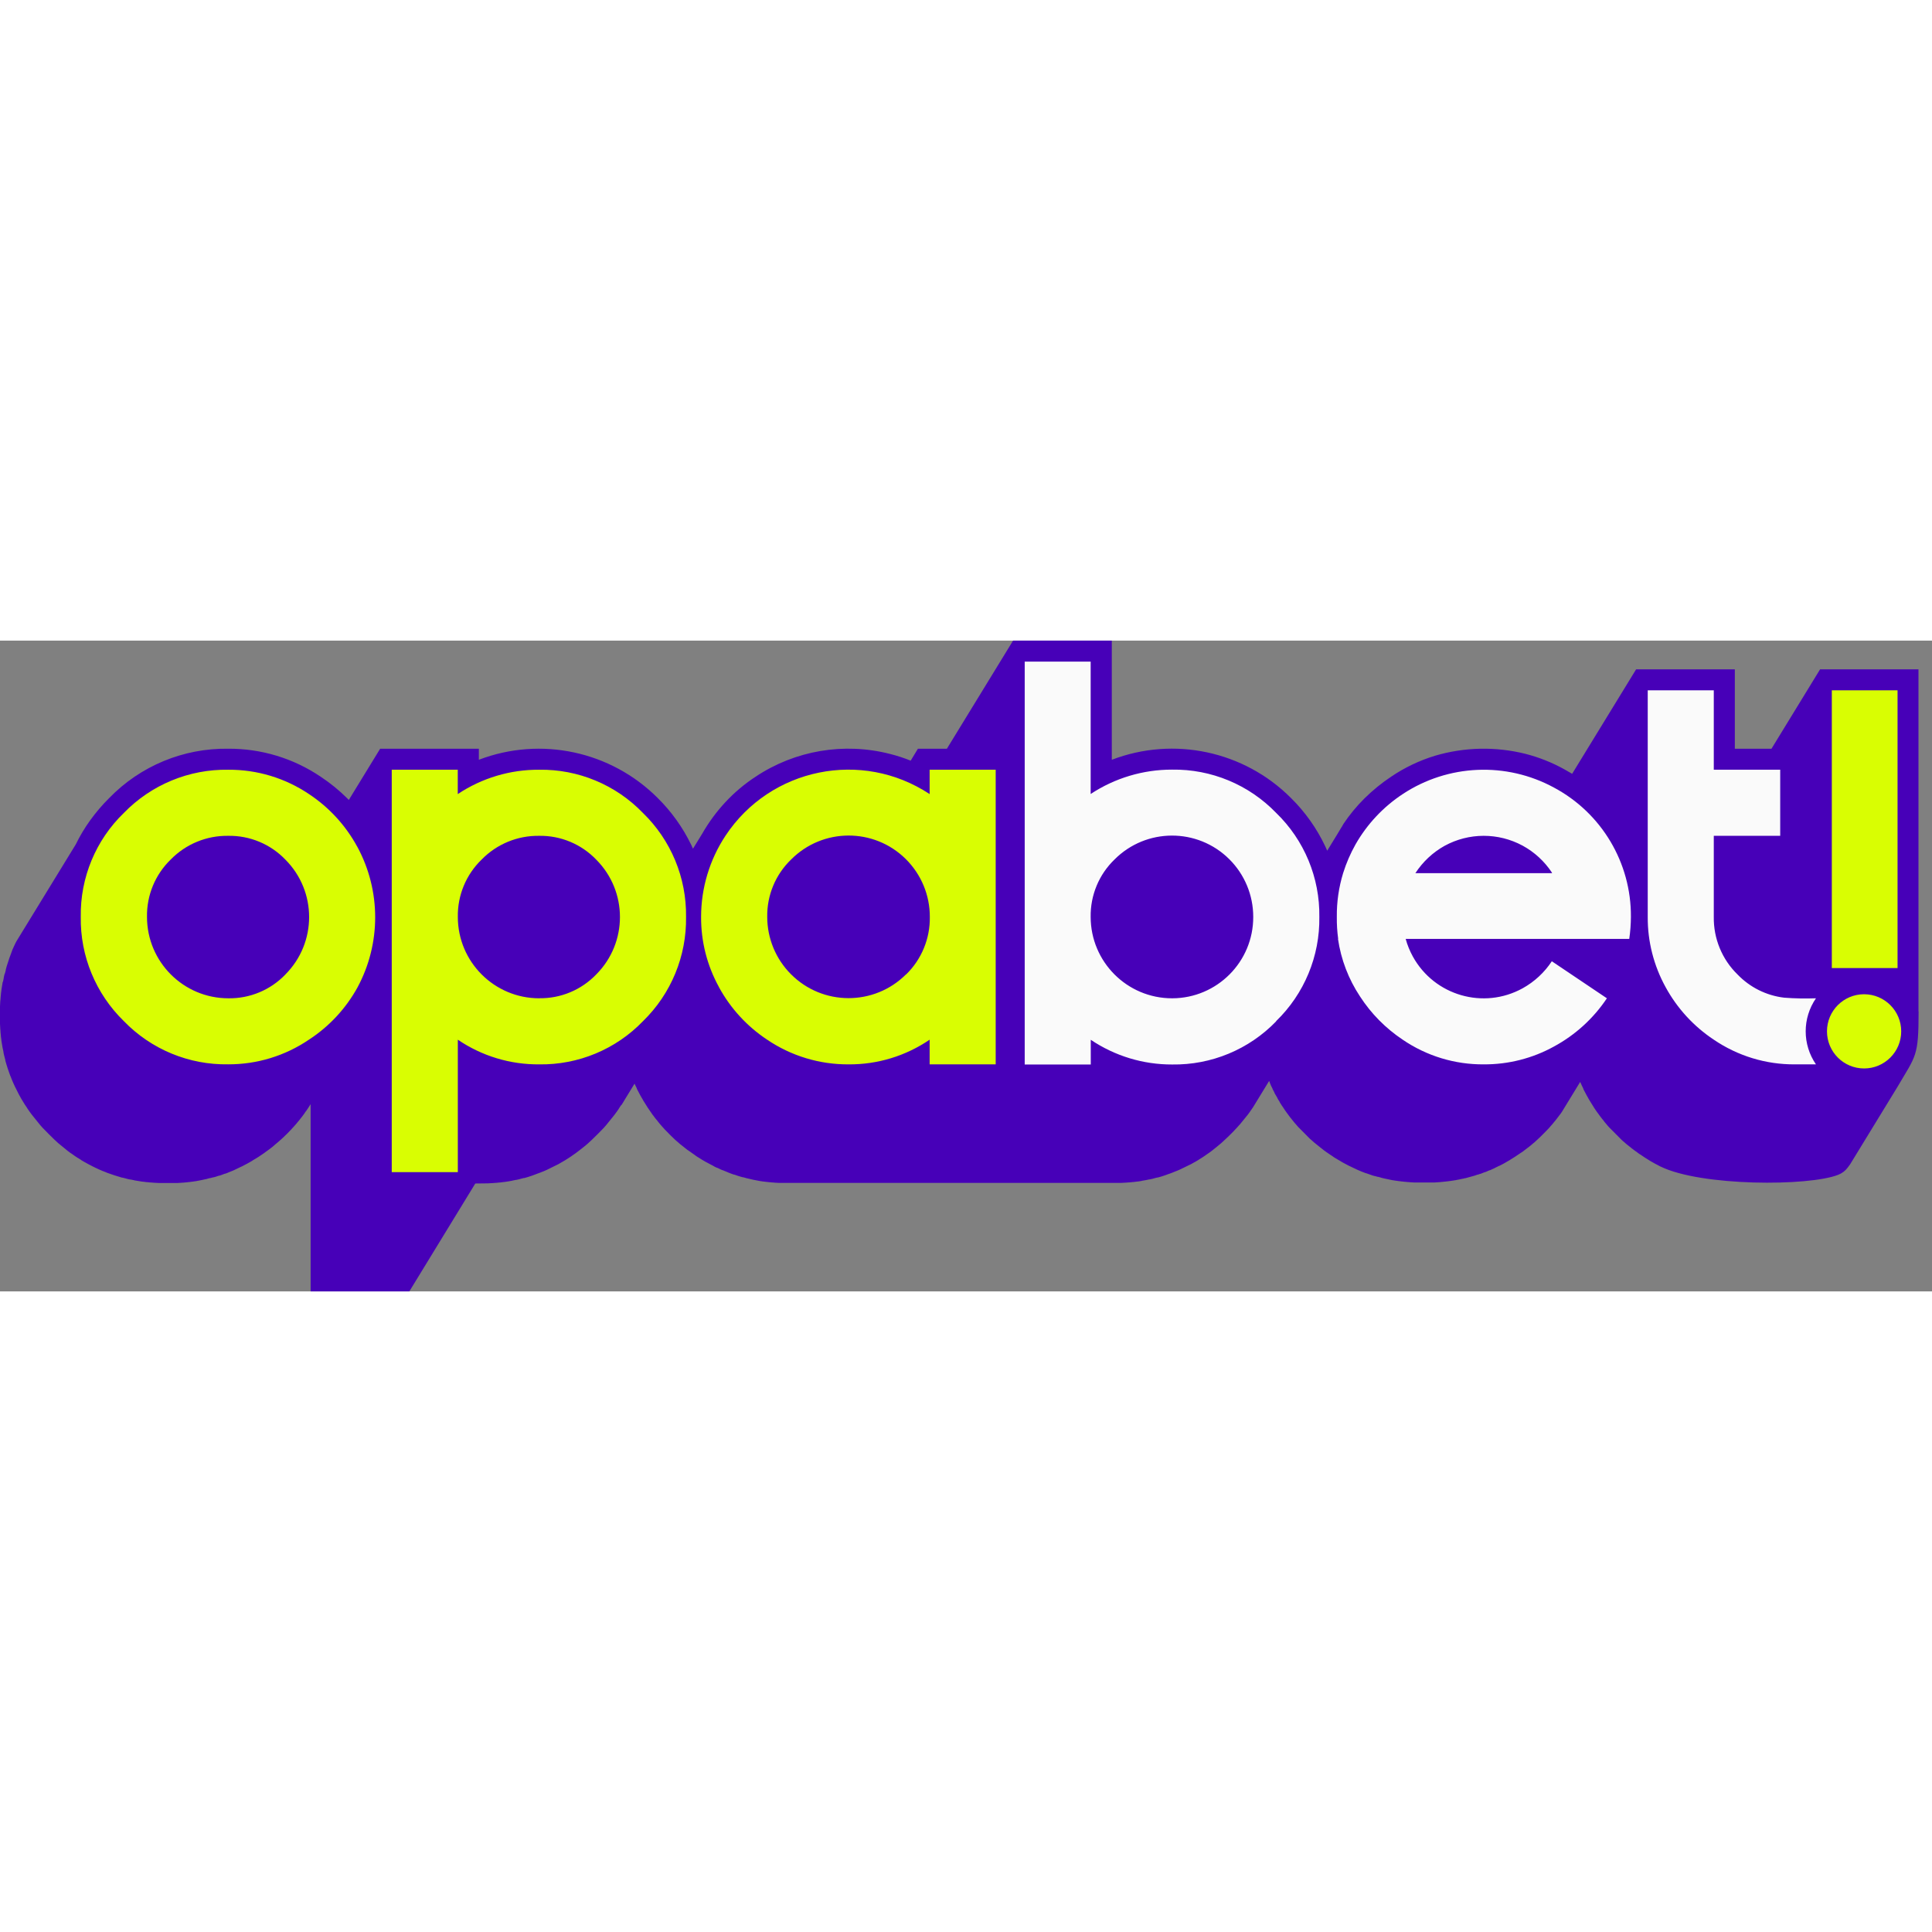 <?xml version="1.0"?>
<svg xmlns="http://www.w3.org/2000/svg" width="196" height="196" viewBox="0 0 95 32" fill="none">
<rect x="0" y="0" width="95" height="32" fill="#808080" stroke="none"/>
<g clip-path="url(#clip0_2_2246)">
<path fill-rule="evenodd" clip-rule="evenodd" d="M94.335 18.236V1.412H89.497L87.107 5.316H85.305V1.412H80.451L77.305 6.549C77.174 6.47 77.042 6.395 76.911 6.323C76.312 5.991 75.671 5.737 75.006 5.567C73.546 5.203 72.014 5.234 70.57 5.659C69.801 5.893 69.072 6.24 68.406 6.69C67.936 7.004 67.496 7.361 67.095 7.758C66.702 8.147 66.351 8.574 66.045 9.035V9.044L66.004 9.107V9.115L65.968 9.171L65.959 9.184C65.896 9.284 65.835 9.385 65.778 9.487L65.261 10.331C65.231 10.257 65.198 10.185 65.164 10.114C64.746 9.23 64.176 8.426 63.48 7.74C61.172 5.428 57.72 4.692 54.669 5.86V0H49.815L46.56 5.316H45.136L44.78 5.903C44.45 5.77 44.11 5.659 43.765 5.573C41.503 4.992 39.101 5.397 37.157 6.69C36.611 7.047 36.111 7.468 35.667 7.946C35.227 8.418 34.845 8.94 34.525 9.5L34.075 10.232C34.048 10.169 34.019 10.107 33.989 10.043C33.575 9.191 33.022 8.414 32.349 7.748C30.045 5.435 26.596 4.695 23.546 5.859V5.316H18.693L17.152 7.834L17.071 7.753C16.672 7.356 16.234 7 15.764 6.69C14.424 5.785 12.842 5.306 11.224 5.316C9.023 5.283 6.904 6.16 5.371 7.74C5.028 8.08 4.715 8.447 4.433 8.838C4.164 9.211 3.928 9.605 3.727 10.019L0.813 14.777L0.757 14.882L0.672 15.064L0.603 15.217L0.596 15.242L0.525 15.437L0.464 15.599L0.333 16.002L0.286 16.17V16.197L0.241 16.368L0.223 16.398L0.184 16.57V16.594L0.148 16.767L0.131 16.792C0.109 16.923 0.089 17.041 0.07 17.167V17.185L0.046 17.364V17.387L0.028 17.567V17.592L0.01 17.776V17.8L0 17.983V18.841L0.01 19.022V19.047L0.025 19.228V19.253L0.043 19.433V19.456L0.067 19.634V19.659C0.085 19.791 0.106 19.909 0.129 20.035L0.136 20.058L0.172 20.231V20.26L0.211 20.432L0.219 20.456L0.262 20.625V20.65L0.31 20.818C0.333 20.89 0.357 20.963 0.378 21.037C0.418 21.155 0.458 21.27 0.501 21.388L0.514 21.412L0.577 21.573L0.586 21.597L0.655 21.757L0.666 21.781L0.739 21.939C0.803 22.071 0.87 22.194 0.931 22.321L1.017 22.475L1.028 22.498C1.093 22.607 1.16 22.711 1.223 22.818L1.238 22.838L1.337 22.986L1.349 23.01L1.45 23.155L1.465 23.177L1.572 23.32L1.973 23.818L2.095 23.956C2.294 24.155 2.475 24.349 2.684 24.546L2.704 24.563L2.835 24.685L2.852 24.701C3.011 24.832 3.169 24.963 3.332 25.094L3.476 25.201L3.496 25.212L3.642 25.314L3.663 25.331L3.81 25.428L3.833 25.439L3.983 25.534L4.002 25.55L4.153 25.639L4.178 25.651L4.33 25.736L4.509 25.829L4.53 25.841L4.686 25.918C4.755 25.948 4.828 25.981 4.896 26.015L5.056 26.084L5.079 26.091L5.241 26.156L5.266 26.168C5.514 26.259 5.75 26.335 6.006 26.408H6.029L6.2 26.451L6.223 26.46L6.395 26.499H6.424L6.597 26.535L6.622 26.543C6.753 26.565 6.871 26.585 6.999 26.604H7.024L7.202 26.628H7.226L7.407 26.646H7.432L7.614 26.661H7.638L7.823 26.671H8.719L8.85 26.662H8.865L8.997 26.652H9.016L9.148 26.639H9.167L9.298 26.623H9.318L9.449 26.604H9.465L9.596 26.583H9.616C9.809 26.549 9.994 26.511 10.184 26.467L10.204 26.459L10.335 26.426H10.356L10.487 26.39H10.507L10.638 26.354L10.653 26.346L10.777 26.307H10.798L10.921 26.265L10.937 26.257L11.059 26.212H11.079L11.201 26.166L11.216 26.158L11.479 26.051C11.61 25.985 11.749 25.92 11.881 25.859L11.902 25.851C11.99 25.805 12.079 25.757 12.165 25.712L12.28 25.648L12.293 25.64L12.408 25.573L12.423 25.56L12.537 25.491L12.554 25.483L12.667 25.412L12.684 25.404C12.793 25.332 12.899 25.261 13.006 25.186L13.018 25.174C13.083 25.127 13.157 25.071 13.222 25.027L13.311 24.959L13.323 24.951L13.41 24.883L13.419 24.875L13.512 24.794L13.524 24.782L13.609 24.711L13.621 24.702L13.705 24.631L13.717 24.619L13.799 24.546L13.811 24.538L13.984 24.377L13.993 24.365L14.072 24.289L14.084 24.281C14.169 24.195 14.253 24.109 14.337 24.019L14.345 24.007L14.432 23.914L14.504 23.832L14.516 23.819L14.588 23.737L14.596 23.725L14.665 23.641L14.678 23.628L14.746 23.543L14.754 23.531L14.823 23.444L14.834 23.432L14.901 23.344L14.975 23.242L14.983 23.226L15.046 23.136L15.059 23.124L15.19 22.927L15.198 22.912L15.274 22.795V32H20.128L23.371 26.695C23.575 26.695 23.777 26.688 23.981 26.688L24.163 26.678H24.187L24.368 26.663H24.393L24.571 26.645H24.596L24.773 26.621H24.797L25.001 26.59L25.174 26.56L25.199 26.552L25.371 26.517H25.395L25.565 26.477L25.59 26.468L25.758 26.425H25.787L25.954 26.377C26.085 26.335 26.206 26.296 26.331 26.246L26.36 26.234L26.522 26.174L26.547 26.166L26.707 26.102L26.73 26.094L26.889 26.024L27.452 25.746C27.561 25.685 27.666 25.624 27.774 25.56C27.836 25.518 27.906 25.476 27.967 25.438L28.113 25.341L28.134 25.324L28.303 25.207C28.47 25.084 28.623 24.962 28.785 24.832L28.922 24.714L28.939 24.698L29.071 24.576L29.09 24.559C29.298 24.365 29.484 24.166 29.679 23.969L29.801 23.831L30.203 23.333L30.308 23.19L30.325 23.169L30.426 23.023L30.438 22.999L30.535 22.851L30.566 22.826L30.659 22.677L30.672 22.653L30.751 22.522L31.202 21.786L31.258 21.904L31.265 21.917L31.314 22.018V22.034L31.365 22.136L31.373 22.148C31.411 22.22 31.448 22.292 31.487 22.364L31.495 22.378L31.551 22.476L31.559 22.489L31.616 22.586L31.623 22.603C31.686 22.708 31.755 22.811 31.818 22.914L31.826 22.93C31.916 23.061 32.007 23.2 32.102 23.333L32.115 23.344L32.189 23.445L32.257 23.532L32.269 23.544L32.339 23.63L32.346 23.642L32.416 23.727L32.428 23.743L32.5 23.827L32.58 23.918L32.665 24.011L32.673 24.023C32.786 24.142 32.899 24.258 33.017 24.373L33.029 24.381L33.107 24.456L33.116 24.467L33.208 24.554L33.291 24.627L33.303 24.635L33.385 24.707L33.397 24.719L33.482 24.79L33.494 24.798L33.58 24.867L33.591 24.875L33.678 24.944L33.69 24.955L33.778 25.024C33.915 25.114 34.052 25.219 34.19 25.312L34.201 25.324L34.314 25.399L34.331 25.407L34.445 25.479L34.461 25.491L34.577 25.56L34.592 25.568L34.708 25.636L34.725 25.644C34.856 25.715 34.978 25.775 35.108 25.847L35.123 25.86L35.243 25.918H35.259L35.378 25.973L35.399 25.986L35.518 26.039H35.534C35.622 26.077 35.709 26.112 35.797 26.148L35.812 26.156L35.934 26.202L35.951 26.209L36.075 26.254H36.094L36.218 26.295L36.239 26.304L36.363 26.343L36.505 26.384H36.525L36.656 26.418L36.677 26.426C36.917 26.488 37.15 26.537 37.396 26.579H37.411L37.543 26.6H37.562L37.693 26.617H37.711L37.842 26.633H37.861L37.992 26.646H38.014L38.145 26.658H38.175L38.306 26.666H55.119L55.301 26.655H55.326L55.507 26.641H55.531L55.709 26.623H55.734L55.911 26.599H55.936L56.112 26.573L56.139 26.564L56.337 26.53L56.511 26.494H56.534L56.705 26.455L56.73 26.446L56.898 26.402H56.926L57.094 26.355C57.226 26.313 57.345 26.274 57.472 26.224L57.5 26.216L57.662 26.156L57.686 26.144L57.847 26.08L57.871 26.072L58.03 26.003C58.211 25.913 58.389 25.832 58.569 25.741L58.742 25.644L58.766 25.632L58.917 25.543L58.94 25.527L59.109 25.421L59.256 25.324L59.277 25.307L59.423 25.206L59.443 25.194L59.586 25.088C59.75 24.957 59.908 24.833 60.068 24.694L60.084 24.679L60.215 24.557L60.367 24.414L60.387 24.396C60.482 24.305 60.572 24.214 60.664 24.121L60.68 24.1L60.823 23.949L60.945 23.811L60.962 23.796C61.093 23.636 61.224 23.477 61.355 23.313L61.46 23.17L61.473 23.149L61.611 22.951L62.405 21.652L62.44 21.732V21.748L62.48 21.834V21.846L62.522 21.931L62.529 21.945L62.571 22.03V22.042L62.615 22.126L62.623 22.139L62.666 22.223V22.235L62.71 22.319L62.718 22.326L62.766 22.409L62.773 22.422L62.821 22.505V22.517L62.869 22.598L62.877 22.607L62.927 22.689V22.7L63.038 22.875L63.05 22.89L63.157 23.049L63.168 23.07L63.279 23.225L63.294 23.246L63.407 23.398L63.424 23.422C63.507 23.528 63.589 23.63 63.676 23.735L63.696 23.755L63.819 23.897L63.836 23.916L63.967 24.048L64.286 24.37L64.417 24.502L64.438 24.517L64.577 24.64L64.594 24.658C64.76 24.797 64.924 24.92 65.093 25.058L65.245 25.168L65.265 25.18L65.421 25.287L65.44 25.299L65.553 25.374L65.565 25.386L65.679 25.458L65.695 25.466L65.809 25.535L65.825 25.543L65.94 25.611L65.956 25.623L66.071 25.687C66.159 25.732 66.249 25.782 66.334 25.826L66.353 25.834C66.485 25.901 66.626 25.965 66.757 26.026C66.889 26.086 67.02 26.136 67.162 26.189H67.177L67.32 26.24L67.444 26.282L67.459 26.29L67.591 26.329H67.61L67.741 26.367H67.762L67.894 26.401L67.909 26.409L68.04 26.442C68.189 26.471 68.336 26.506 68.485 26.536H68.502L68.633 26.558H68.653L68.784 26.579H68.805L68.936 26.596H68.952L69.083 26.612H69.103L69.234 26.625H69.254L69.385 26.637H69.405L69.536 26.645H70.533L70.647 26.637H70.663L70.776 26.628H70.793L70.906 26.616H70.921L71.033 26.603H71.05L71.161 26.589H71.177L71.289 26.573H71.304L71.415 26.555H71.432L71.542 26.535H71.558L71.668 26.512H71.68C71.76 26.495 71.838 26.48 71.917 26.461H71.93L72.038 26.434H72.057C72.219 26.392 72.372 26.349 72.53 26.303L72.547 26.295L72.652 26.259H72.669L72.774 26.223H72.789L72.894 26.183L72.91 26.175L73.015 26.135H73.031L73.134 26.093L73.146 26.085L73.25 26.042H73.266L73.487 25.941L73.499 25.933L73.718 25.825H73.73L73.948 25.711L73.96 25.703L74.059 25.647L74.071 25.639L74.169 25.582L74.185 25.575C74.4 25.443 74.606 25.312 74.811 25.168L74.827 25.16L74.917 25.096L74.925 25.088L75.118 24.941L75.13 24.933L75.216 24.865L75.228 24.857L75.313 24.786L75.326 24.774L75.41 24.703L75.422 24.696L75.505 24.623L75.513 24.612L75.596 24.538L75.689 24.45L75.7 24.442C75.855 24.296 75.993 24.145 76.142 23.995L76.216 23.912L76.224 23.901L76.297 23.818L76.309 23.805L76.38 23.721L76.388 23.709L76.459 23.624L76.471 23.611L76.54 23.524L76.548 23.512L76.616 23.424L76.691 23.323L76.703 23.312L76.768 23.221L76.813 23.153L77.7 21.701C77.731 21.77 77.763 21.84 77.795 21.909L77.803 21.922L77.852 22.023V22.039L77.902 22.141L77.91 22.153L78.024 22.37L78.033 22.383L78.088 22.481L78.096 22.498L78.152 22.595C78.221 22.699 78.283 22.813 78.354 22.919L78.362 22.935C78.429 23.037 78.493 23.136 78.567 23.235L78.579 23.247L78.652 23.35L78.727 23.449L78.795 23.537L78.807 23.549L78.875 23.634L78.883 23.651L78.954 23.735L78.966 23.748L79.036 23.831L79.044 23.843L79.118 23.926C79.328 24.137 79.535 24.348 79.746 24.558L79.828 24.631L79.841 24.639L79.923 24.711L79.935 24.723L80.019 24.794L80.032 24.802L80.117 24.871L80.129 24.879L80.216 24.949L80.228 24.961L80.316 25.027C80.381 25.071 80.447 25.128 80.519 25.174L80.527 25.182L80.617 25.247L80.634 25.255L80.851 25.4L80.867 25.412L81.106 25.561L81.122 25.573L81.238 25.64L81.254 25.648L81.369 25.714C81.458 25.757 81.547 25.807 81.631 25.853L81.651 25.86C83.644 26.839 88.936 26.838 90.385 26.268C90.573 26.196 90.737 26.073 90.856 25.91L90.973 25.753L93.304 21.941C94.212 20.391 94.341 20.465 94.341 18.235H94.335V18.236Z" fill="#4700B8"/>
<path fill-rule="evenodd" clip-rule="evenodd" d="M93.306 2.445V16.102H90.074V2.445H93.306ZM17.565 10.132C16.998 9.089 16.185 8.202 15.194 7.547C14.022 6.757 12.638 6.34 11.223 6.349C9.296 6.319 7.441 7.085 6.097 8.467C4.71 9.803 3.94 11.657 3.972 13.583C3.941 15.51 4.708 17.365 6.089 18.71C7.432 20.099 9.291 20.868 11.223 20.835C12.639 20.84 14.024 20.416 15.194 19.62C16.188 18.973 17.006 18.092 17.578 17.054C18.741 14.895 18.738 12.295 17.57 10.138L17.565 10.132ZM35.351 17.038C35.918 18.081 36.733 18.968 37.722 19.623C38.904 20.423 40.299 20.845 41.725 20.837C43.148 20.848 44.538 20.424 45.712 19.623V20.837H48.96V6.349H45.712V7.547C42.376 5.341 37.883 6.256 35.675 9.592C34.892 10.776 34.475 12.164 34.474 13.582C34.466 14.789 34.769 15.977 35.351 17.034V17.038ZM44.547 16.415C42.982 17.974 40.449 17.968 38.891 16.402C38.145 15.654 37.727 14.642 37.726 13.586C37.709 12.523 38.134 11.501 38.9 10.764C40.453 9.2 42.98 9.192 44.543 10.745C45.299 11.497 45.724 12.519 45.721 13.586C45.738 14.648 45.317 15.673 44.556 16.415H44.547ZM26.515 17.588C24.304 17.588 22.513 15.796 22.512 13.586C22.495 12.523 22.92 11.501 23.685 10.764C24.427 10.003 25.452 9.582 26.515 9.599C27.572 9.583 28.588 10.008 29.32 10.772C30.872 12.331 30.872 14.853 29.32 16.413C28.588 17.176 27.572 17.601 26.515 17.585V17.588ZM19.263 6.349V26.136H22.512V19.623C23.691 20.426 25.087 20.849 26.515 20.837C28.436 20.866 30.285 20.096 31.618 18.712C32.999 17.368 33.764 15.513 33.734 13.586C33.761 11.662 32.995 9.814 31.615 8.475C30.282 7.091 28.434 6.321 26.512 6.349C25.088 6.34 23.694 6.757 22.509 7.547V6.349H19.263ZM14.036 16.415C13.304 17.179 12.287 17.604 11.23 17.588C9.02 17.588 7.229 15.796 7.228 13.586C7.209 12.524 7.632 11.502 8.395 10.764C9.138 10.003 10.162 9.582 11.225 9.599C12.285 9.582 13.303 10.007 14.036 10.772C15.588 12.331 15.588 14.853 14.036 16.413V16.415ZM91.661 17.389C92.668 17.389 93.486 18.206 93.486 19.213C93.486 20.221 92.668 21.038 91.661 21.038C90.653 21.038 89.836 20.221 89.836 19.213C89.836 18.207 90.65 17.391 91.654 17.389H91.661Z" fill="#D9FE02"/>
<path fill-rule="evenodd" clip-rule="evenodd" d="M81.022 13.585C81.014 14.792 81.318 15.981 81.9 17.038C82.468 18.08 83.281 18.967 84.27 19.623C85.446 20.423 86.837 20.847 88.257 20.837H89.294C88.621 19.859 88.621 18.567 89.294 17.588C88.774 17.608 88.253 17.597 87.735 17.558C86.859 17.456 86.047 17.051 85.436 16.415C84.675 15.673 84.254 14.648 84.27 13.585V9.599H87.536V6.349H84.27V2.445H81.022V13.585ZM62.748 18.712C64.134 17.37 64.904 15.514 64.874 13.585C64.902 11.66 64.134 9.807 62.748 8.469C61.41 7.084 59.558 6.314 57.632 6.344C56.209 6.341 54.817 6.759 53.63 7.542V1.034H50.387V20.843H53.635V19.628C54.817 20.424 56.211 20.848 57.637 20.843C59.563 20.873 61.416 20.103 62.754 18.718L62.748 18.712ZM57.632 17.588C55.422 17.588 53.631 15.796 53.63 13.585C53.613 12.523 54.038 11.501 54.802 10.764C56.357 9.201 58.885 9.195 60.447 10.749C61.202 11.5 61.625 12.52 61.624 13.585C61.631 15.789 59.849 17.581 57.645 17.588C57.643 17.588 57.639 17.588 57.636 17.588H57.632ZM65.792 14.668C65.939 15.679 66.309 16.646 66.874 17.497C67.421 18.342 68.136 19.065 68.973 19.623C70.147 20.424 71.538 20.848 72.96 20.837C74.167 20.844 75.355 20.542 76.412 19.959C77.459 19.392 78.353 18.578 79.014 17.588L76.306 15.767C75.942 16.319 75.45 16.775 74.871 17.096C72.949 18.156 70.533 17.457 69.473 15.536C69.322 15.262 69.203 14.971 69.12 14.668H80.113C80.166 14.31 80.192 13.948 80.195 13.585C80.213 10.928 78.757 8.48 76.412 7.227C74.064 5.951 71.203 6.074 68.973 7.547C68.017 8.177 67.222 9.024 66.655 10.019C66.403 10.467 66.198 10.94 66.045 11.43C65.831 12.127 65.726 12.852 65.734 13.58C65.729 13.942 65.751 14.304 65.8 14.662L65.792 14.668ZM76.275 11.435H69.597C69.96 10.877 70.451 10.415 71.033 10.091C72.229 9.437 73.673 9.435 74.872 10.083C75.451 10.399 75.944 10.852 76.308 11.403V11.42L76.325 11.435H76.275Z" fill="#FAFAFA"/>
</g>
<defs>
<clipPath id="clip0_2_2246">
<rect width="94.341" height="32" fill="white"/>
</clipPath>
</defs>
</svg>
